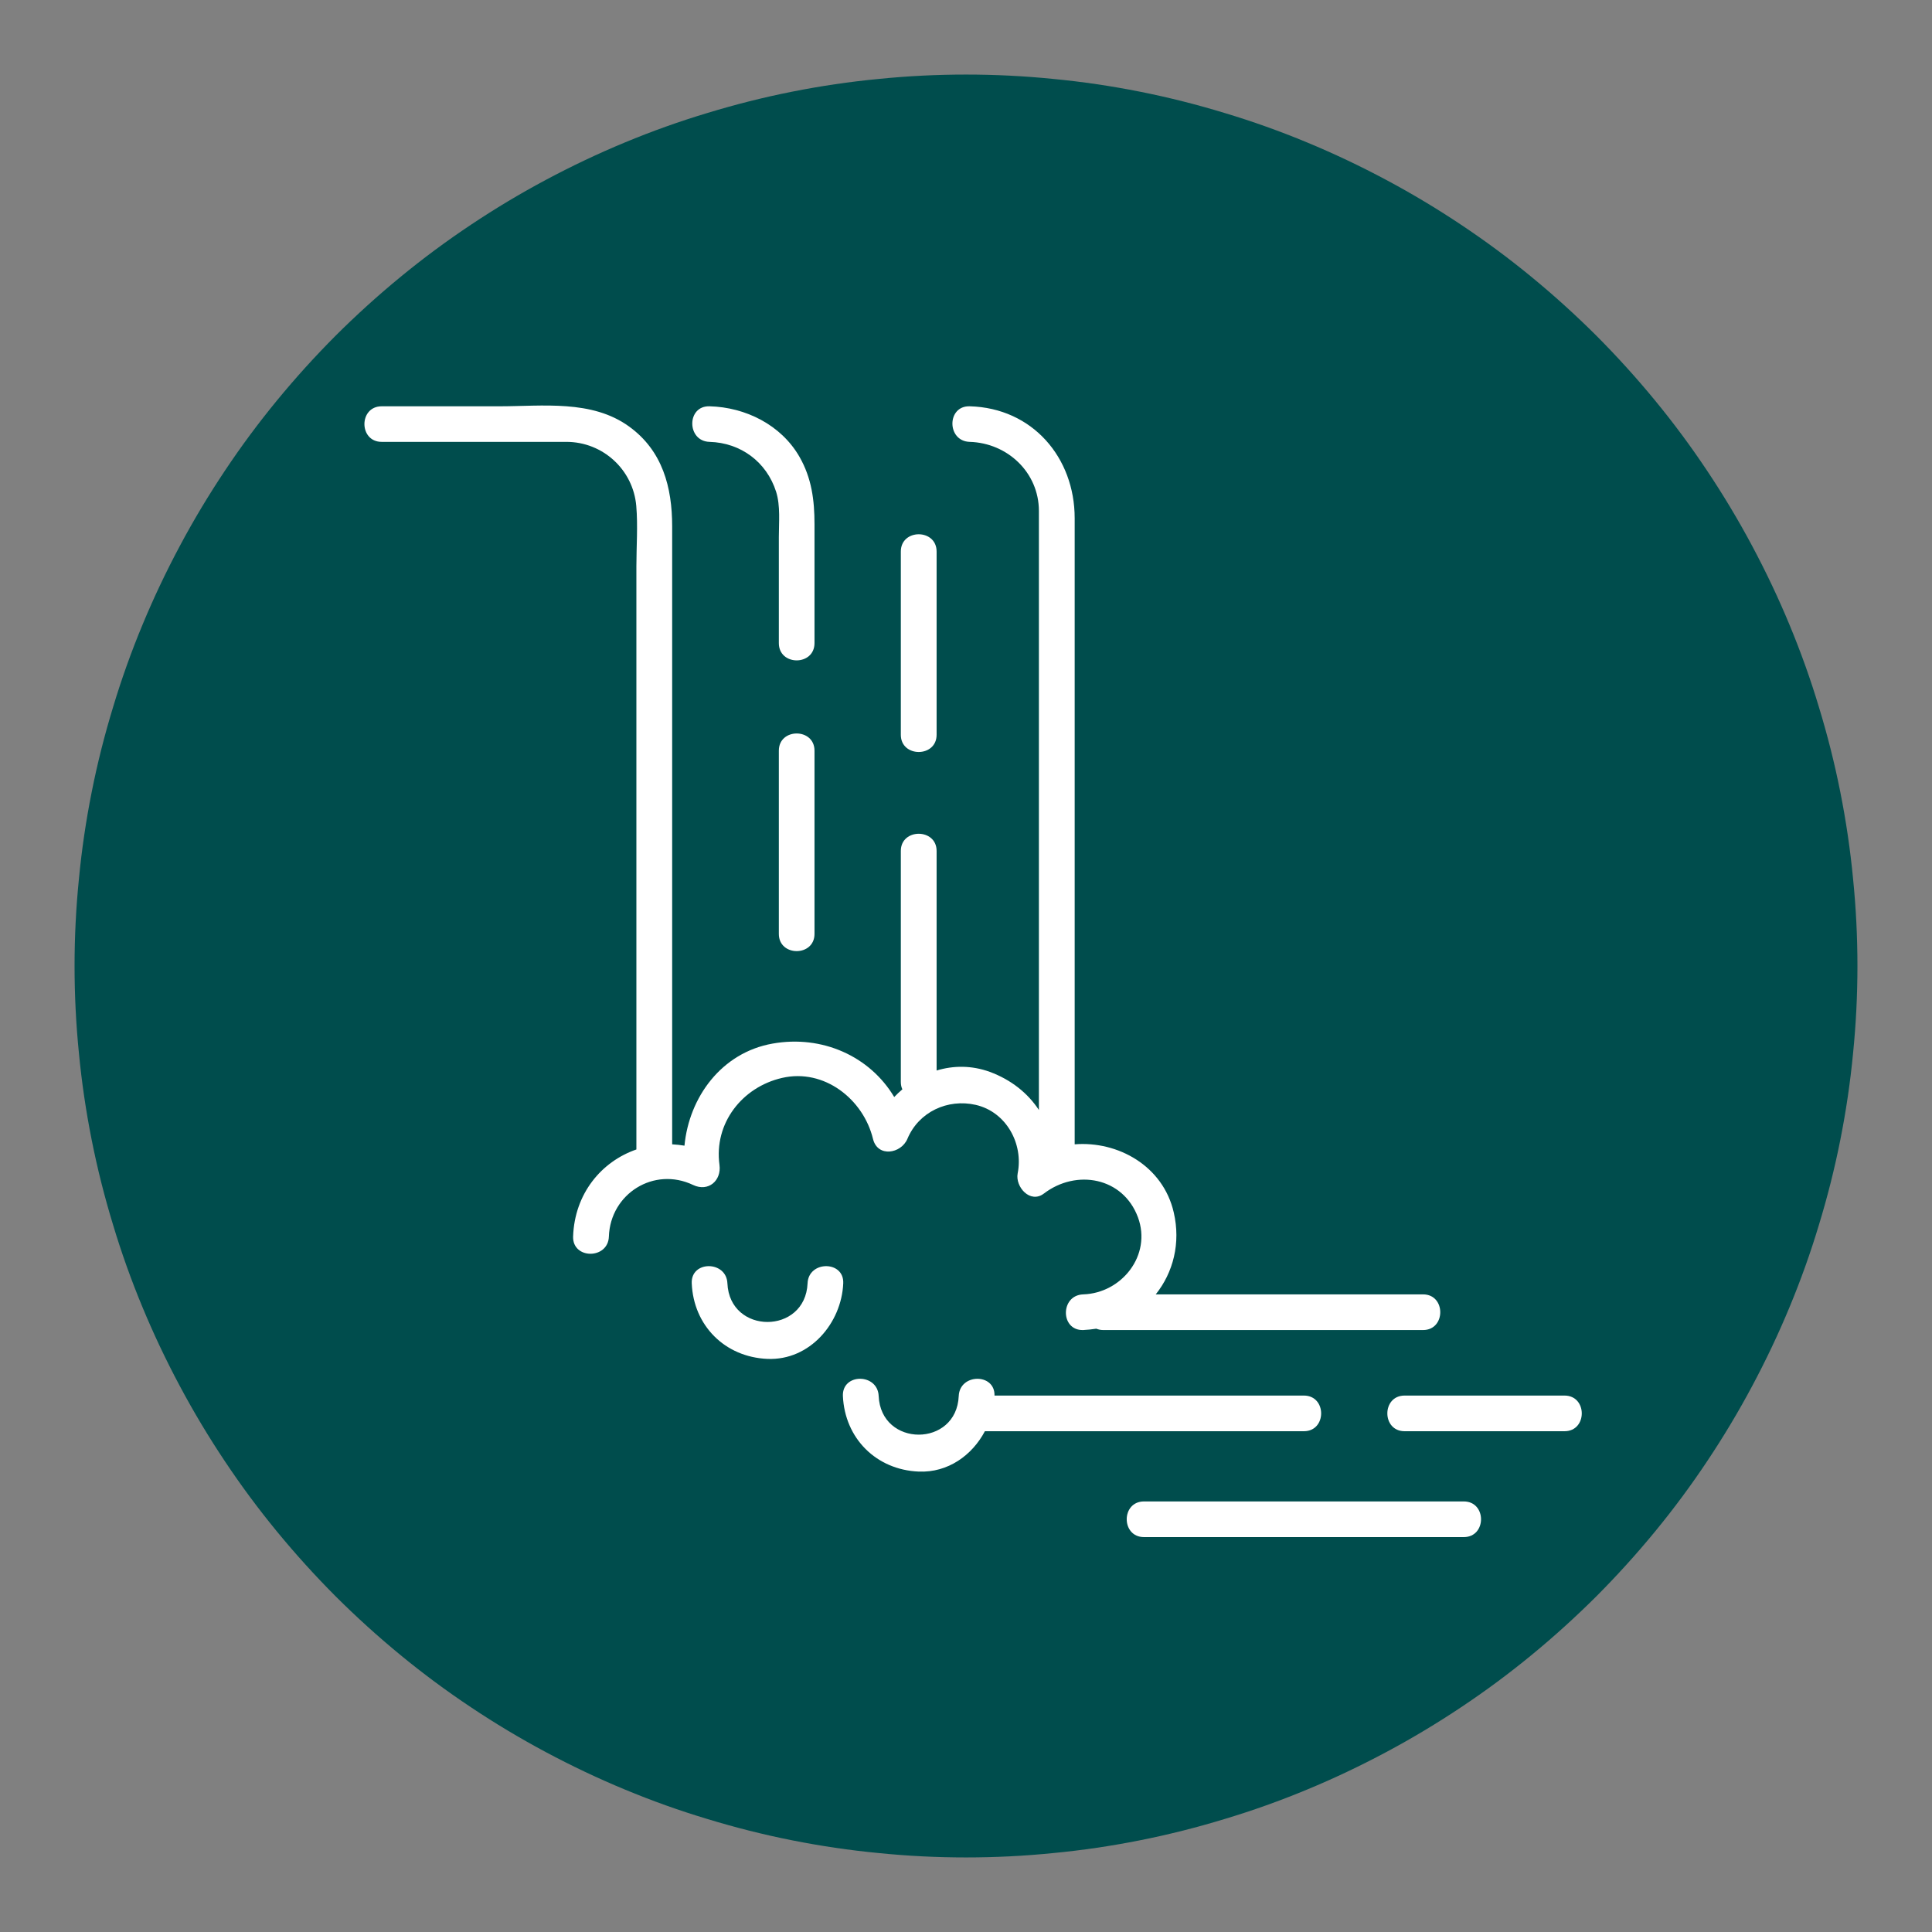 <?xml version="1.0" encoding="UTF-8"?> <svg xmlns="http://www.w3.org/2000/svg" xmlns:xlink="http://www.w3.org/1999/xlink" width="67.5pt" height="67.5pt" viewBox="0 0 67.5 67.5" version="1.2"><rect x="0" y="0" width="67.5" height="67.5" fill="#808080" stroke="none"/><defs><clipPath id="clip1"><path d="M 12.523 14 L 51 14 L 51 47 L 12.523 47 Z M 12.523 14 "></path></clipPath><clipPath id="clip2"><path d="M 39.32 52.375 L 51.805 52.375 L 51.805 53.703 L 39.32 53.703 Z M 39.32 52.375 "></path></clipPath><clipPath id="clip3"><path d="M 48.434 48.641 L 55.266 48.641 L 55.266 50.008 L 48.434 50.008 Z M 48.434 48.641 "></path></clipPath></defs><g id="surface1"><path style=" stroke:none;fill-rule:nonzero;fill:rgb(0%,30.199%,30.199%);fill-opacity:1;" d="M 33.75 2.605 C 32.73 2.605 31.711 2.656 30.699 2.758 C 29.684 2.855 28.676 3.004 27.676 3.203 C 26.672 3.402 25.684 3.652 24.711 3.949 C 23.734 4.242 22.773 4.586 21.832 4.977 C 20.891 5.367 19.969 5.805 19.07 6.285 C 18.168 6.766 17.297 7.289 16.449 7.855 C 15.598 8.422 14.781 9.027 13.992 9.676 C 13.203 10.324 12.449 11.008 11.727 11.727 C 11.008 12.449 10.324 13.203 9.676 13.992 C 9.027 14.781 8.422 15.598 7.855 16.449 C 7.289 17.297 6.766 18.168 6.285 19.07 C 5.805 19.969 5.367 20.891 4.977 21.832 C 4.586 22.773 4.242 23.734 3.949 24.711 C 3.652 25.684 3.402 26.672 3.203 27.676 C 3.004 28.676 2.855 29.684 2.758 30.699 C 2.656 31.711 2.605 32.73 2.605 33.75 C 2.605 34.77 2.656 35.789 2.758 36.801 C 2.855 37.816 3.004 38.824 3.203 39.824 C 3.402 40.828 3.652 41.816 3.949 42.789 C 4.242 43.766 4.586 44.727 4.977 45.668 C 5.367 46.609 5.805 47.531 6.285 48.43 C 6.766 49.332 7.289 50.203 7.855 51.051 C 8.422 51.902 9.027 52.719 9.676 53.508 C 10.324 54.297 11.008 55.051 11.727 55.773 C 12.449 56.492 13.203 57.176 13.992 57.824 C 14.781 58.473 15.598 59.078 16.449 59.645 C 17.297 60.211 18.168 60.734 19.07 61.215 C 19.969 61.695 20.891 62.133 21.832 62.523 C 22.773 62.914 23.734 63.258 24.711 63.551 C 25.684 63.848 26.672 64.098 27.676 64.297 C 28.676 64.496 29.684 64.645 30.699 64.742 C 31.711 64.844 32.73 64.895 33.75 64.895 C 34.77 64.895 35.789 64.844 36.801 64.742 C 37.816 64.645 38.824 64.496 39.824 64.297 C 40.828 64.098 41.816 63.848 42.789 63.551 C 43.766 63.258 44.727 62.914 45.668 62.523 C 46.609 62.133 47.531 61.695 48.43 61.215 C 49.332 60.734 50.203 60.211 51.051 59.645 C 51.902 59.078 52.719 58.473 53.508 57.824 C 54.297 57.176 55.051 56.492 55.773 55.773 C 56.492 55.051 57.176 54.297 57.824 53.508 C 58.473 52.719 59.078 51.902 59.645 51.051 C 60.211 50.203 60.734 49.332 61.215 48.43 C 61.695 47.531 62.133 46.609 62.523 45.668 C 62.914 44.727 63.258 43.766 63.551 42.789 C 63.848 41.816 64.098 40.828 64.297 39.824 C 64.496 38.824 64.645 37.816 64.742 36.801 C 64.844 35.789 64.895 34.77 64.895 33.75 C 64.895 32.73 64.844 31.711 64.742 30.699 C 64.645 29.684 64.496 28.676 64.297 27.676 C 64.098 26.672 63.848 25.684 63.551 24.711 C 63.258 23.734 62.914 22.773 62.523 21.832 C 62.133 20.891 61.695 19.969 61.215 19.07 C 60.734 18.168 60.211 17.297 59.645 16.449 C 59.078 15.598 58.473 14.781 57.824 13.992 C 57.176 13.203 56.492 12.449 55.773 11.727 C 55.051 11.008 54.297 10.324 53.508 9.676 C 52.719 9.027 51.902 8.422 51.051 7.855 C 50.203 7.289 49.332 6.766 48.43 6.285 C 47.531 5.805 46.609 5.367 45.668 4.977 C 44.727 4.586 43.766 4.242 42.789 3.949 C 41.816 3.652 40.828 3.402 39.824 3.203 C 38.824 3.004 37.816 2.855 36.801 2.758 C 35.789 2.656 34.77 2.605 33.75 2.605 Z M 33.75 2.605 "></path><path style=" stroke:none;fill-rule:nonzero;fill:rgb(100%,100%,100%);fill-opacity:1;" d="M 24.789 15.438 C 25.883 15.469 26.785 16.141 27.117 17.184 C 27.27 17.672 27.211 18.258 27.211 18.766 C 27.211 20 27.211 21.234 27.211 22.469 C 27.211 23.273 28.457 23.273 28.457 22.469 C 28.457 21.086 28.457 19.699 28.457 18.316 C 28.457 17.477 28.359 16.703 27.93 15.957 C 27.289 14.844 26.047 14.227 24.789 14.195 C 23.984 14.172 23.988 15.414 24.789 15.438 "></path><path style=" stroke:none;fill-rule:nonzero;fill:rgb(100%,100%,100%);fill-opacity:1;" d="M 27.211 26.227 C 27.211 28.363 27.211 30.496 27.211 32.629 C 27.211 33.43 28.457 33.43 28.457 32.629 C 28.457 30.496 28.457 28.363 28.457 26.227 C 28.457 25.426 27.211 25.426 27.211 26.227 "></path><path style=" stroke:none;fill-rule:nonzero;fill:rgb(100%,100%,100%);fill-opacity:1;" d="M 32.723 25.672 C 32.723 23.535 32.723 21.402 32.723 19.27 C 32.723 18.465 31.473 18.465 31.473 19.27 C 31.473 21.402 31.473 23.535 31.473 25.672 C 31.473 26.473 32.723 26.473 32.723 25.672 "></path><g clip-path="url(#clip1)" clip-rule="nonzero"><path style=" stroke:none;fill-rule:nonzero;fill:rgb(100%,100%,100%);fill-opacity:1;" d="M 25.137 40.699 C 24.938 39.242 25.93 37.98 27.324 37.66 C 28.797 37.32 30.164 38.406 30.5 39.789 C 30.66 40.449 31.484 40.309 31.703 39.789 C 32.098 38.844 33.113 38.379 34.09 38.602 C 35.16 38.848 35.762 39.965 35.555 40.996 C 35.465 41.465 35.992 42.066 36.473 41.699 C 37.605 40.836 39.238 41.129 39.758 42.531 C 40.246 43.855 39.191 45.18 37.844 45.223 C 37.039 45.25 37.039 46.492 37.844 46.469 C 38 46.461 38.152 46.445 38.301 46.422 C 38.371 46.449 38.453 46.469 38.543 46.469 C 42.27 46.469 45.992 46.469 49.719 46.469 C 50.52 46.469 50.52 45.223 49.719 45.223 C 46.605 45.223 43.492 45.223 40.379 45.223 C 40.988 44.461 41.258 43.434 41.008 42.359 C 40.637 40.738 39.062 39.859 37.547 39.98 C 37.547 33.793 37.547 27.605 37.547 21.414 C 37.547 20.312 37.547 19.211 37.547 18.105 C 37.547 15.984 36.07 14.254 33.879 14.195 C 33.074 14.172 33.074 15.414 33.879 15.438 C 35.199 15.477 36.297 16.508 36.297 17.852 C 36.297 18.062 36.297 18.273 36.297 18.48 C 36.297 19.754 36.297 21.023 36.297 22.297 C 36.297 26.238 36.297 30.18 36.297 34.121 C 36.297 35.676 36.297 37.23 36.297 38.781 C 35.91 38.191 35.324 37.723 34.582 37.449 C 33.949 37.219 33.309 37.223 32.723 37.402 C 32.723 34.844 32.723 32.289 32.723 29.73 C 32.723 28.93 31.473 28.93 31.473 29.73 C 31.473 32.422 31.473 35.113 31.473 37.801 C 31.473 37.898 31.492 37.988 31.527 38.059 C 31.426 38.145 31.332 38.234 31.242 38.328 C 30.391 36.902 28.723 36.152 26.992 36.461 C 25.203 36.777 24.074 38.34 23.914 40.027 C 23.77 40.004 23.625 39.988 23.484 39.98 C 23.484 33.848 23.484 27.715 23.484 21.582 C 23.484 20.516 23.484 19.453 23.484 18.391 C 23.484 17.031 23.152 15.75 21.98 14.902 C 20.676 13.957 18.961 14.195 17.438 14.195 C 16.07 14.195 14.703 14.195 13.336 14.195 C 12.531 14.195 12.531 15.438 13.336 15.438 C 14.859 15.438 16.387 15.438 17.91 15.438 C 18.535 15.438 19.16 15.438 19.789 15.438 C 21.062 15.438 22.121 16.41 22.23 17.676 C 22.289 18.375 22.234 19.094 22.234 19.793 C 22.234 21.418 22.234 23.043 22.234 24.668 C 22.234 29.832 22.234 34.996 22.234 40.16 C 21.012 40.582 20.074 41.703 20.023 43.203 C 20 44.004 21.246 44.004 21.273 43.203 C 21.324 41.707 22.848 40.746 24.219 41.402 C 24.75 41.652 25.211 41.246 25.137 40.699 "></path></g><path style=" stroke:none;fill-rule:nonzero;fill:rgb(100%,100%,100%);fill-opacity:1;" d="M 28.215 44.836 C 28.137 46.637 25.492 46.637 25.414 44.836 C 25.379 44.039 24.133 44.035 24.168 44.836 C 24.23 46.316 25.328 47.414 26.812 47.477 C 28.297 47.539 29.402 46.223 29.461 44.836 C 29.496 44.035 28.246 44.039 28.215 44.836 "></path><path style=" stroke:none;fill-rule:nonzero;fill:rgb(100%,100%,100%);fill-opacity:1;" d="M 45.555 50.004 C 46.359 50.004 46.359 48.758 45.555 48.758 C 41.953 48.758 38.348 48.758 34.746 48.758 C 34.766 47.969 33.531 47.98 33.496 48.773 C 33.422 50.574 30.777 50.574 30.699 48.773 C 30.664 47.973 29.418 47.969 29.449 48.773 C 29.516 50.254 30.613 51.352 32.098 51.414 C 33.121 51.457 33.965 50.844 34.41 50.004 C 38.125 50.004 41.84 50.004 45.555 50.004 "></path><g clip-path="url(#clip2)" clip-rule="nonzero"><path style=" stroke:none;fill-rule:nonzero;fill:rgb(100%,100%,100%);fill-opacity:1;" d="M 51.141 52.457 C 47.418 52.457 43.691 52.457 39.969 52.457 C 39.164 52.457 39.164 53.703 39.969 53.703 C 43.691 53.703 47.418 53.703 51.141 53.703 C 51.945 53.703 51.945 52.457 51.141 52.457 "></path></g><g clip-path="url(#clip3)" clip-rule="nonzero"><path style=" stroke:none;fill-rule:nonzero;fill:rgb(100%,100%,100%);fill-opacity:1;" d="M 54.66 48.758 C 52.797 48.758 50.938 48.758 49.074 48.758 C 48.27 48.758 48.27 50.004 49.074 50.004 C 50.938 50.004 52.797 50.004 54.66 50.004 C 55.465 50.004 55.465 48.758 54.66 48.758 "></path></g></g></svg> 